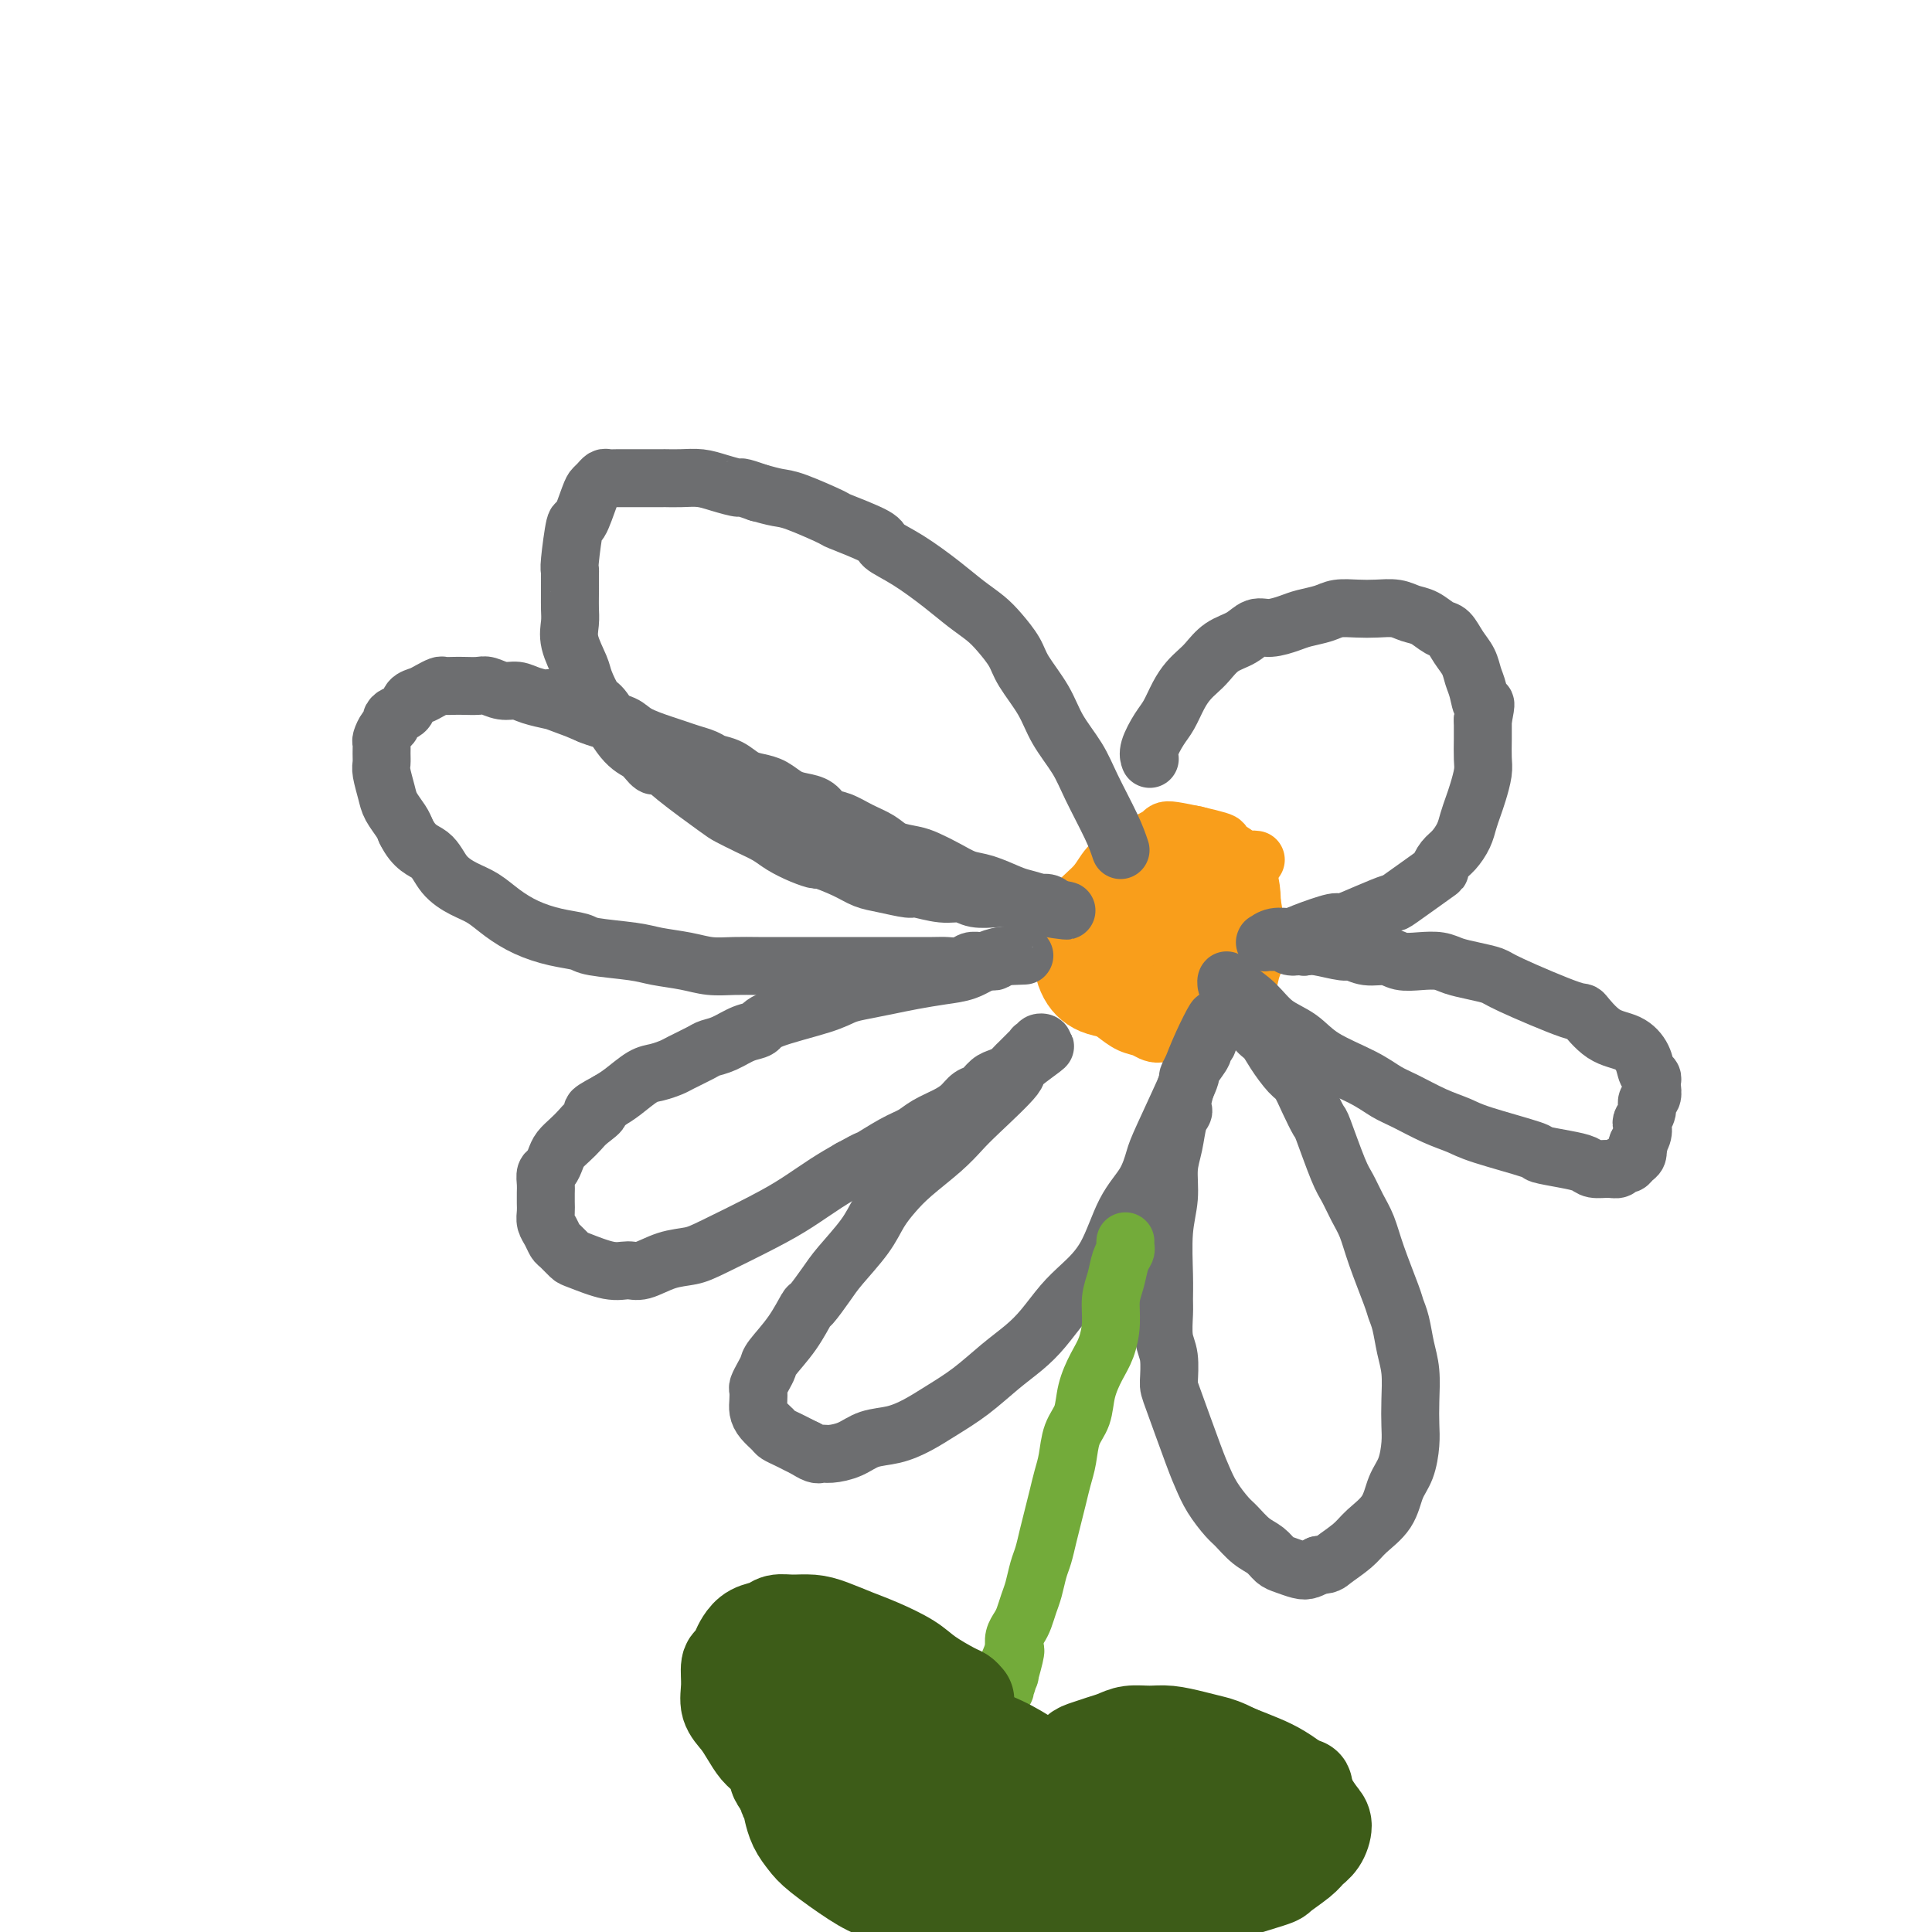 <svg viewBox='0 0 400 400' version='1.1' xmlns='http://www.w3.org/2000/svg' xmlns:xlink='http://www.w3.org/1999/xlink'><g fill='none' stroke='#F99E1B' stroke-width='12' stroke-linecap='round' stroke-linejoin='round'><path d='M260,178c-0.334,-0.046 -0.669,-0.092 -1,0c-0.331,0.092 -0.659,0.321 -2,1c-1.341,0.679 -3.697,1.809 -5,3c-1.303,1.191 -1.554,2.444 -2,3c-0.446,0.556 -1.086,0.417 -2,1c-0.914,0.583 -2.102,1.889 -3,3c-0.898,1.111 -1.506,2.027 -2,3c-0.494,0.973 -0.872,2.002 -1,3c-0.128,0.998 -0.004,1.966 0,3c0.004,1.034 -0.113,2.134 0,3c0.113,0.866 0.455,1.498 1,2c0.545,0.502 1.291,0.874 2,1c0.709,0.126 1.379,0.007 2,0c0.621,-0.007 1.192,0.099 2,0c0.808,-0.099 1.852,-0.402 3,-1c1.148,-0.598 2.398,-1.492 3,-2c0.602,-0.508 0.554,-0.629 1,-1c0.446,-0.371 1.385,-0.992 2,-2c0.615,-1.008 0.906,-2.402 1,-3c0.094,-0.598 -0.008,-0.398 0,-1c0.008,-0.602 0.126,-2.004 0,-3c-0.126,-0.996 -0.495,-1.584 -1,-2c-0.505,-0.416 -1.146,-0.658 -2,-1c-0.854,-0.342 -1.922,-0.784 -3,-1c-1.078,-0.216 -2.165,-0.204 -3,0c-0.835,0.204 -1.417,0.602 -2,1'/><path d='M248,188c-1.333,0.000 -0.667,0.000 0,0'/><path d='M258,187c0.091,0.270 0.182,0.541 0,1c-0.182,0.459 -0.636,1.107 -1,2c-0.364,0.893 -0.639,2.032 -1,3c-0.361,0.968 -0.807,1.765 -2,3c-1.193,1.235 -3.132,2.908 -4,4c-0.868,1.092 -0.667,1.605 -1,2c-0.333,0.395 -1.202,0.673 -2,1c-0.798,0.327 -1.524,0.702 -2,1c-0.476,0.298 -0.702,0.519 -1,0c-0.298,-0.519 -0.668,-1.779 -1,-2c-0.332,-0.221 -0.627,0.597 -1,0c-0.373,-0.597 -0.826,-2.609 -1,-4c-0.174,-1.391 -0.069,-2.160 0,-3c0.069,-0.840 0.102,-1.750 0,-2c-0.102,-0.250 -0.340,0.158 0,-1c0.340,-1.158 1.257,-3.884 2,-5c0.743,-1.116 1.311,-0.622 2,-1c0.689,-0.378 1.498,-1.628 2,-2c0.502,-0.372 0.698,0.134 1,0c0.302,-0.134 0.711,-0.909 2,-1c1.289,-0.091 3.459,0.501 5,1c1.541,0.499 2.453,0.903 3,1c0.547,0.097 0.728,-0.115 1,1c0.272,1.115 0.636,3.558 1,6'/><path d='M260,192c0.081,1.660 -0.718,2.309 -1,3c-0.282,0.691 -0.047,1.422 -1,3c-0.953,1.578 -3.094,4.001 -4,5c-0.906,0.999 -0.578,0.573 -1,1c-0.422,0.427 -1.594,1.708 -3,3c-1.406,1.292 -3.048,2.594 -4,3c-0.952,0.406 -1.216,-0.084 -2,0c-0.784,0.084 -2.090,0.743 -3,1c-0.910,0.257 -1.425,0.112 -2,0c-0.575,-0.112 -1.212,-0.191 -2,-1c-0.788,-0.809 -1.729,-2.346 -2,-3c-0.271,-0.654 0.127,-0.423 0,-1c-0.127,-0.577 -0.778,-1.961 -1,-3c-0.222,-1.039 -0.014,-1.733 0,-3c0.014,-1.267 -0.165,-3.105 0,-4c0.165,-0.895 0.673,-0.845 1,-1c0.327,-0.155 0.473,-0.515 1,-2c0.527,-1.485 1.435,-4.097 2,-5c0.565,-0.903 0.785,-0.099 1,0c0.215,0.099 0.423,-0.509 1,-1c0.577,-0.491 1.521,-0.866 2,-1c0.479,-0.134 0.491,-0.025 1,0c0.509,0.025 1.513,-0.032 2,0c0.487,0.032 0.457,0.154 1,1c0.543,0.846 1.659,2.417 2,3c0.341,0.583 -0.094,0.177 0,1c0.094,0.823 0.718,2.875 1,4c0.282,1.125 0.224,1.321 0,2c-0.224,0.679 -0.612,1.839 -1,3'/><path d='M248,200c0.519,2.469 0.316,1.643 -1,2c-1.316,0.357 -3.747,1.898 -5,3c-1.253,1.102 -1.329,1.766 -2,2c-0.671,0.234 -1.936,0.037 -3,0c-1.064,-0.037 -1.925,0.087 -3,0c-1.075,-0.087 -2.362,-0.383 -3,-1c-0.638,-0.617 -0.627,-1.555 -1,-2c-0.373,-0.445 -1.131,-0.399 -2,-1c-0.869,-0.601 -1.848,-1.851 -2,-3c-0.152,-1.149 0.525,-2.198 1,-3c0.475,-0.802 0.748,-1.356 1,-2c0.252,-0.644 0.483,-1.377 1,-2c0.517,-0.623 1.321,-1.137 2,-2c0.679,-0.863 1.234,-2.077 2,-3c0.766,-0.923 1.744,-1.557 3,-2c1.256,-0.443 2.789,-0.697 4,-1c1.211,-0.303 2.099,-0.657 3,-1c0.901,-0.343 1.814,-0.675 4,0c2.186,0.675 5.644,2.358 7,3c1.356,0.642 0.609,0.244 1,1c0.391,0.756 1.921,2.666 3,4c1.079,1.334 1.705,2.090 2,3c0.295,0.910 0.257,1.972 0,3c-0.257,1.028 -0.732,2.021 -1,3c-0.268,0.979 -0.330,1.943 -1,3c-0.670,1.057 -1.950,2.208 -3,3c-1.050,0.792 -1.872,1.226 -3,2c-1.128,0.774 -2.564,1.887 -4,3'/><path d='M248,212c-2.558,2.318 -2.954,1.112 -4,1c-1.046,-0.112 -2.741,0.870 -4,1c-1.259,0.130 -2.080,-0.590 -3,-1c-0.920,-0.410 -1.938,-0.509 -3,-1c-1.062,-0.491 -2.166,-1.373 -3,-2c-0.834,-0.627 -1.397,-0.998 -2,-2c-0.603,-1.002 -1.246,-2.634 -2,-4c-0.754,-1.366 -1.618,-2.465 -2,-4c-0.382,-1.535 -0.281,-3.507 0,-5c0.281,-1.493 0.742,-2.506 1,-4c0.258,-1.494 0.312,-3.468 1,-5c0.688,-1.532 2.011,-2.623 3,-4c0.989,-1.377 1.643,-3.042 2,-4c0.357,-0.958 0.415,-1.211 2,-2c1.585,-0.789 4.697,-2.115 6,-3c1.303,-0.885 0.797,-1.329 3,-1c2.203,0.329 7.116,1.430 9,2c1.884,0.570 0.741,0.608 1,1c0.259,0.392 1.922,1.138 3,2c1.078,0.862 1.572,1.841 2,3c0.428,1.159 0.789,2.498 1,4c0.211,1.502 0.270,3.169 0,5c-0.270,1.831 -0.870,3.828 -2,6c-1.130,2.172 -2.792,4.518 -4,6c-1.208,1.482 -1.963,2.098 -3,3c-1.037,0.902 -2.356,2.089 -4,3c-1.644,0.911 -3.613,1.546 -5,2c-1.387,0.454 -2.194,0.727 -3,1'/><path d='M238,210c-3.038,1.443 -3.132,0.550 -4,0c-0.868,-0.550 -2.510,-0.758 -4,-1c-1.490,-0.242 -2.830,-0.519 -4,-1c-1.170,-0.481 -2.172,-1.165 -3,-2c-0.828,-0.835 -1.482,-1.819 -2,-3c-0.518,-1.181 -0.900,-2.559 -1,-4c-0.100,-1.441 0.083,-2.946 0,-4c-0.083,-1.054 -0.431,-1.658 0,-3c0.431,-1.342 1.639,-3.423 3,-5c1.361,-1.577 2.873,-2.650 4,-4c1.127,-1.350 1.870,-2.976 3,-4c1.130,-1.024 2.647,-1.445 4,-2c1.353,-0.555 2.544,-1.244 4,-2c1.456,-0.756 3.179,-1.579 5,-2c1.821,-0.421 3.742,-0.442 5,0c1.258,0.442 1.854,1.345 3,2c1.146,0.655 2.843,1.062 4,2c1.157,0.938 1.773,2.406 2,4c0.227,1.594 0.065,3.312 0,4c-0.065,0.688 -0.032,0.344 0,0'/></g>
<g fill='none' stroke='#6D6E70' stroke-width='12' stroke-linecap='round' stroke-linejoin='round'><path d='M232,176c-0.455,-1.351 -0.910,-2.701 -2,-5c-1.090,-2.299 -2.813,-5.546 -4,-8c-1.187,-2.454 -1.836,-4.116 -3,-6c-1.164,-1.884 -2.843,-3.992 -4,-6c-1.157,-2.008 -1.793,-3.916 -3,-6c-1.207,-2.084 -2.986,-4.342 -4,-6c-1.014,-1.658 -1.262,-2.714 -2,-4c-0.738,-1.286 -1.967,-2.802 -3,-4c-1.033,-1.198 -1.871,-2.079 -3,-3c-1.129,-0.921 -2.548,-1.884 -4,-3c-1.452,-1.116 -2.937,-2.387 -5,-4c-2.063,-1.613 -4.704,-3.568 -7,-5c-2.296,-1.432 -4.246,-2.342 -5,-3c-0.754,-0.658 -0.312,-1.065 -2,-2c-1.688,-0.935 -5.508,-2.397 -7,-3c-1.492,-0.603 -0.658,-0.347 -2,-1c-1.342,-0.653 -4.861,-2.214 -7,-3c-2.139,-0.786 -2.897,-0.796 -4,-1c-1.103,-0.204 -2.552,-0.602 -4,-1'/><path d='M157,102c-4.427,-1.574 -3.495,-1.010 -4,-1c-0.505,0.010 -2.446,-0.533 -4,-1c-1.554,-0.467 -2.721,-0.857 -4,-1c-1.279,-0.143 -2.671,-0.038 -4,0c-1.329,0.038 -2.597,0.010 -3,0c-0.403,-0.010 0.057,-0.003 -1,0c-1.057,0.003 -3.631,-0.000 -5,0c-1.369,0.000 -1.533,0.003 -2,0c-0.467,-0.003 -1.239,-0.012 -2,0c-0.761,0.012 -1.512,0.044 -2,0c-0.488,-0.044 -0.712,-0.164 -1,0c-0.288,0.164 -0.640,0.612 -1,1c-0.360,0.388 -0.727,0.717 -1,1c-0.273,0.283 -0.451,0.521 -1,2c-0.549,1.479 -1.468,4.201 -2,5c-0.532,0.799 -0.679,-0.323 -1,1c-0.321,1.323 -0.818,5.092 -1,7c-0.182,1.908 -0.048,1.956 0,2c0.048,0.044 0.011,0.085 0,1c-0.011,0.915 0.004,2.703 0,4c-0.004,1.297 -0.027,2.102 0,3c0.027,0.898 0.105,1.887 0,3c-0.105,1.113 -0.392,2.349 0,4c0.392,1.651 1.462,3.716 2,5c0.538,1.284 0.545,1.786 1,3c0.455,1.214 1.359,3.140 2,4c0.641,0.860 1.019,0.655 2,2c0.981,1.345 2.566,4.242 4,6c1.434,1.758 2.717,2.379 4,3'/><path d='M133,156c2.878,3.920 2.573,2.219 3,2c0.427,-0.219 1.588,1.043 4,3c2.412,1.957 6.076,4.607 8,6c1.924,1.393 2.107,1.528 3,2c0.893,0.472 2.496,1.279 4,2c1.504,0.721 2.910,1.354 4,2c1.090,0.646 1.863,1.303 3,2c1.137,0.697 2.639,1.433 4,2c1.361,0.567 2.581,0.964 3,1c0.419,0.036 0.035,-0.287 1,0c0.965,0.287 3.277,1.186 5,2c1.723,0.814 2.855,1.543 4,2c1.145,0.457 2.302,0.643 4,1c1.698,0.357 3.937,0.884 5,1c1.063,0.116 0.950,-0.179 2,0c1.050,0.179 3.264,0.833 5,1c1.736,0.167 2.994,-0.151 4,0c1.006,0.151 1.760,0.771 3,1c1.240,0.229 2.966,0.065 4,0c1.034,-0.065 1.377,-0.032 2,0c0.623,0.032 1.528,0.061 2,0c0.472,-0.061 0.511,-0.214 1,0c0.489,0.214 1.427,0.793 2,1c0.573,0.207 0.781,0.042 1,0c0.219,-0.042 0.451,0.040 1,0c0.549,-0.040 1.417,-0.203 2,0c0.583,0.203 0.881,0.772 1,1c0.119,0.228 0.060,0.114 0,0'/><path d='M218,188c5.888,0.975 1.107,0.412 -1,0c-2.107,-0.412 -1.539,-0.673 -2,-1c-0.461,-0.327 -1.949,-0.720 -3,-1c-1.051,-0.280 -1.664,-0.446 -3,-1c-1.336,-0.554 -3.395,-1.497 -5,-2c-1.605,-0.503 -2.754,-0.568 -4,-1c-1.246,-0.432 -2.587,-1.232 -4,-2c-1.413,-0.768 -2.898,-1.504 -4,-2c-1.102,-0.496 -1.821,-0.753 -3,-1c-1.179,-0.247 -2.820,-0.485 -4,-1c-1.180,-0.515 -1.901,-1.308 -3,-2c-1.099,-0.692 -2.577,-1.285 -4,-2c-1.423,-0.715 -2.793,-1.553 -4,-2c-1.207,-0.447 -2.252,-0.505 -3,-1c-0.748,-0.495 -1.201,-1.428 -2,-2c-0.799,-0.572 -1.946,-0.782 -3,-1c-1.054,-0.218 -2.014,-0.443 -3,-1c-0.986,-0.557 -1.997,-1.444 -3,-2c-1.003,-0.556 -1.997,-0.779 -3,-1c-1.003,-0.221 -2.015,-0.440 -3,-1c-0.985,-0.560 -1.944,-1.460 -3,-2c-1.056,-0.540 -2.209,-0.721 -3,-1c-0.791,-0.279 -1.220,-0.655 -2,-1c-0.780,-0.345 -1.912,-0.660 -3,-1c-1.088,-0.340 -2.132,-0.707 -3,-1c-0.868,-0.293 -1.558,-0.512 -3,-1c-1.442,-0.488 -3.634,-1.244 -5,-2c-1.366,-0.756 -1.906,-1.511 -3,-2c-1.094,-0.489 -2.741,-0.711 -4,-1c-1.259,-0.289 -2.129,-0.644 -3,-1'/><path d='M122,148c-15.156,-6.367 -5.047,-2.284 -2,-1c3.047,1.284 -0.968,-0.229 -3,-1c-2.032,-0.771 -2.081,-0.799 -3,-1c-0.919,-0.201 -2.706,-0.576 -4,-1c-1.294,-0.424 -2.094,-0.898 -3,-1c-0.906,-0.102 -1.919,0.169 -3,0c-1.081,-0.169 -2.230,-0.777 -3,-1c-0.770,-0.223 -1.161,-0.061 -2,0c-0.839,0.061 -2.126,0.019 -3,0c-0.874,-0.019 -1.336,-0.016 -2,0c-0.664,0.016 -1.530,0.045 -2,0c-0.470,-0.045 -0.545,-0.163 -1,0c-0.455,0.163 -1.291,0.607 -2,1c-0.709,0.393 -1.290,0.735 -2,1c-0.710,0.265 -1.548,0.452 -2,1c-0.452,0.548 -0.516,1.455 -1,2c-0.484,0.545 -1.387,0.727 -2,1c-0.613,0.273 -0.935,0.636 -1,1c-0.065,0.364 0.126,0.730 0,1c-0.126,0.270 -0.569,0.443 -1,1c-0.431,0.557 -0.848,1.498 -1,2c-0.152,0.502 -0.037,0.564 0,1c0.037,0.436 -0.002,1.246 0,2c0.002,0.754 0.046,1.451 0,2c-0.046,0.549 -0.181,0.948 0,2c0.181,1.052 0.677,2.756 1,4c0.323,1.244 0.471,2.027 1,3c0.529,0.973 1.437,2.135 2,3c0.563,0.865 0.782,1.432 1,2'/><path d='M84,172c1.775,3.717 3.713,4.010 5,5c1.287,0.990 1.924,2.677 3,4c1.076,1.323 2.589,2.280 4,3c1.411,0.720 2.718,1.201 4,2c1.282,0.799 2.540,1.916 4,3c1.460,1.084 3.122,2.136 5,3c1.878,0.864 3.974,1.541 6,2c2.026,0.459 3.983,0.700 5,1c1.017,0.300 1.093,0.659 3,1c1.907,0.341 5.647,0.666 8,1c2.353,0.334 3.321,0.678 5,1c1.679,0.322 4.068,0.622 6,1c1.932,0.378 3.405,0.833 5,1c1.595,0.167 3.310,0.045 5,0c1.690,-0.045 3.355,-0.012 5,0c1.645,0.012 3.270,0.003 5,0c1.730,-0.003 3.564,-0.001 5,0c1.436,0.001 2.474,0.000 4,0c1.526,-0.000 3.539,0.000 5,0c1.461,-0.000 2.368,-0.000 4,0c1.632,0.000 3.988,0.001 5,0c1.012,-0.001 0.680,-0.004 2,0c1.320,0.004 4.293,0.015 6,0c1.707,-0.015 2.149,-0.057 3,0c0.851,0.057 2.112,0.212 3,0c0.888,-0.212 1.404,-0.792 2,-1c0.596,-0.208 1.273,-0.046 2,0c0.727,0.046 1.503,-0.026 2,0c0.497,0.026 0.713,0.150 1,0c0.287,-0.150 0.643,-0.575 1,-1'/><path d='M207,198c9.502,-0.312 3.256,-0.091 1,0c-2.256,0.091 -0.524,0.052 0,0c0.524,-0.052 -0.162,-0.116 -1,0c-0.838,0.116 -1.829,0.412 -3,1c-1.171,0.588 -2.522,1.467 -4,2c-1.478,0.533 -3.084,0.720 -5,1c-1.916,0.280 -4.141,0.655 -6,1c-1.859,0.345 -3.353,0.662 -5,1c-1.647,0.338 -3.448,0.696 -5,1c-1.552,0.304 -2.855,0.553 -4,1c-1.145,0.447 -2.133,1.093 -5,2c-2.867,0.907 -7.612,2.074 -10,3c-2.388,0.926 -2.419,1.609 -3,2c-0.581,0.391 -1.710,0.490 -3,1c-1.290,0.510 -2.739,1.432 -4,2c-1.261,0.568 -2.333,0.783 -3,1c-0.667,0.217 -0.929,0.438 -2,1c-1.071,0.562 -2.951,1.467 -4,2c-1.049,0.533 -1.267,0.695 -2,1c-0.733,0.305 -1.980,0.752 -3,1c-1.020,0.248 -1.813,0.298 -3,1c-1.187,0.702 -2.768,2.058 -4,3c-1.232,0.942 -2.116,1.471 -3,2'/><path d='M126,228c-5.617,2.987 -2.661,1.955 -2,2c0.661,0.045 -0.975,1.166 -2,2c-1.025,0.834 -1.440,1.379 -2,2c-0.560,0.621 -1.264,1.317 -2,2c-0.736,0.683 -1.504,1.352 -2,2c-0.496,0.648 -0.721,1.276 -1,2c-0.279,0.724 -0.611,1.545 -1,2c-0.389,0.455 -0.836,0.545 -1,1c-0.164,0.455 -0.045,1.277 0,2c0.045,0.723 0.015,1.348 0,2c-0.015,0.652 -0.015,1.330 0,2c0.015,0.670 0.044,1.330 0,2c-0.044,0.670 -0.163,1.349 0,2c0.163,0.651 0.606,1.272 1,2c0.394,0.728 0.737,1.562 1,2c0.263,0.438 0.444,0.481 1,1c0.556,0.519 1.487,1.514 2,2c0.513,0.486 0.607,0.463 2,1c1.393,0.537 4.084,1.633 6,2c1.916,0.367 3.056,0.004 4,0c0.944,-0.004 1.693,0.351 3,0c1.307,-0.351 3.173,-1.408 5,-2c1.827,-0.592 3.615,-0.717 5,-1c1.385,-0.283 2.368,-0.722 5,-2c2.632,-1.278 6.912,-3.394 10,-5c3.088,-1.606 4.985,-2.702 7,-4c2.015,-1.298 4.147,-2.800 6,-4c1.853,-1.200 3.426,-2.100 5,-3'/><path d='M176,242c4.990,-2.772 3.465,-1.701 4,-2c0.535,-0.299 3.130,-1.966 5,-3c1.870,-1.034 3.015,-1.433 4,-2c0.985,-0.567 1.811,-1.303 3,-2c1.189,-0.697 2.741,-1.356 4,-2c1.259,-0.644 2.224,-1.272 3,-2c0.776,-0.728 1.363,-1.557 2,-2c0.637,-0.443 1.322,-0.500 2,-1c0.678,-0.500 1.347,-1.443 2,-2c0.653,-0.557 1.288,-0.726 2,-1c0.712,-0.274 1.501,-0.652 2,-1c0.499,-0.348 0.707,-0.667 1,-1c0.293,-0.333 0.671,-0.681 1,-1c0.329,-0.319 0.609,-0.607 1,-1c0.391,-0.393 0.894,-0.889 1,-1c0.106,-0.111 -0.183,0.163 0,0c0.183,-0.163 0.838,-0.762 1,-1c0.162,-0.238 -0.170,-0.113 0,0c0.170,0.113 0.841,0.215 1,0c0.159,-0.215 -0.195,-0.748 0,-1c0.195,-0.252 0.937,-0.222 1,0c0.063,0.222 -0.553,0.635 -1,1c-0.447,0.365 -0.723,0.683 -1,1'/><path d='M214,218c5.448,-3.342 0.066,0.303 -2,2c-2.066,1.697 -0.818,1.447 -2,3c-1.182,1.553 -4.795,4.908 -7,7c-2.205,2.092 -3.003,2.922 -4,4c-0.997,1.078 -2.193,2.404 -4,4c-1.807,1.596 -4.224,3.463 -6,5c-1.776,1.537 -2.911,2.745 -4,4c-1.089,1.255 -2.131,2.558 -3,4c-0.869,1.442 -1.565,3.024 -3,5c-1.435,1.976 -3.607,4.348 -5,6c-1.393,1.652 -2.005,2.586 -3,4c-0.995,1.414 -2.371,3.309 -3,4c-0.629,0.691 -0.511,0.177 -1,1c-0.489,0.823 -1.585,2.984 -3,5c-1.415,2.016 -3.150,3.887 -4,5c-0.850,1.113 -0.816,1.467 -1,2c-0.184,0.533 -0.586,1.245 -1,2c-0.414,0.755 -0.841,1.553 -1,2c-0.159,0.447 -0.050,0.543 0,1c0.050,0.457 0.040,1.274 0,2c-0.040,0.726 -0.110,1.360 0,2c0.110,0.640 0.400,1.285 1,2c0.600,0.715 1.512,1.501 2,2c0.488,0.499 0.554,0.711 1,1c0.446,0.289 1.274,0.655 2,1c0.726,0.345 1.350,0.670 2,1c0.650,0.330 1.325,0.665 2,1'/><path d='M167,300c2.157,1.456 2.551,1.095 3,1c0.449,-0.095 0.955,0.074 2,0c1.045,-0.074 2.630,-0.392 4,-1c1.370,-0.608 2.525,-1.505 4,-2c1.475,-0.495 3.272,-0.589 5,-1c1.728,-0.411 3.389,-1.138 5,-2c1.611,-0.862 3.172,-1.860 5,-3c1.828,-1.140 3.924,-2.423 6,-4c2.076,-1.577 4.133,-3.449 6,-5c1.867,-1.551 3.546,-2.780 5,-4c1.454,-1.220 2.685,-2.429 4,-4c1.315,-1.571 2.716,-3.503 4,-5c1.284,-1.497 2.452,-2.558 4,-4c1.548,-1.442 3.475,-3.266 5,-6c1.525,-2.734 2.648,-6.377 4,-9c1.352,-2.623 2.932,-4.225 4,-6c1.068,-1.775 1.622,-3.724 2,-5c0.378,-1.276 0.578,-1.879 2,-5c1.422,-3.121 4.065,-8.758 5,-11c0.935,-2.242 0.163,-1.087 0,-1c-0.163,0.087 0.282,-0.895 1,-2c0.718,-1.105 1.709,-2.335 2,-3c0.291,-0.665 -0.118,-0.767 0,-1c0.118,-0.233 0.764,-0.599 1,-1c0.236,-0.401 0.064,-0.839 0,-1c-0.064,-0.161 -0.018,-0.046 0,0c0.018,0.046 0.009,0.023 0,0'/><path d='M250,215c3.268,-7.358 0.940,-3.253 -1,1c-1.940,4.253 -3.490,8.652 -4,11c-0.510,2.348 0.022,2.643 0,3c-0.022,0.357 -0.598,0.776 -1,2c-0.402,1.224 -0.629,3.254 -1,5c-0.371,1.746 -0.884,3.209 -1,5c-0.116,1.791 0.165,3.909 0,6c-0.165,2.091 -0.777,4.156 -1,7c-0.223,2.844 -0.056,6.467 0,9c0.056,2.533 0.001,3.974 0,5c-0.001,1.026 0.053,1.635 0,3c-0.053,1.365 -0.211,3.485 0,5c0.211,1.515 0.791,2.424 1,4c0.209,1.576 0.047,3.817 0,5c-0.047,1.183 0.022,1.308 1,4c0.978,2.692 2.866,7.952 4,11c1.134,3.048 1.514,3.884 2,5c0.486,1.116 1.078,2.511 2,4c0.922,1.489 2.172,3.071 3,4c0.828,0.929 1.232,1.204 2,2c0.768,0.796 1.900,2.112 3,3c1.100,0.888 2.167,1.349 3,2c0.833,0.651 1.430,1.492 2,2c0.570,0.508 1.111,0.683 2,1c0.889,0.317 2.124,0.778 3,1c0.876,0.222 1.393,0.206 2,0c0.607,-0.206 1.303,-0.603 2,-1'/><path d='M273,324c1.862,0.074 2.018,-0.241 3,-1c0.982,-0.759 2.792,-1.962 4,-3c1.208,-1.038 1.816,-1.912 3,-3c1.184,-1.088 2.944,-2.390 4,-4c1.056,-1.610 1.407,-3.527 2,-5c0.593,-1.473 1.428,-2.501 2,-4c0.572,-1.499 0.882,-3.470 1,-5c0.118,-1.530 0.043,-2.618 0,-4c-0.043,-1.382 -0.053,-3.056 0,-5c0.053,-1.944 0.171,-4.158 0,-6c-0.171,-1.842 -0.630,-3.314 -1,-5c-0.370,-1.686 -0.651,-3.588 -1,-5c-0.349,-1.412 -0.765,-2.334 -1,-3c-0.235,-0.666 -0.290,-1.078 -1,-3c-0.710,-1.922 -2.076,-5.356 -3,-8c-0.924,-2.644 -1.407,-4.499 -2,-6c-0.593,-1.501 -1.296,-2.648 -2,-4c-0.704,-1.352 -1.410,-2.910 -2,-4c-0.590,-1.090 -1.064,-1.714 -2,-4c-0.936,-2.286 -2.333,-6.235 -3,-8c-0.667,-1.765 -0.605,-1.347 -1,-2c-0.395,-0.653 -1.246,-2.377 -2,-4c-0.754,-1.623 -1.410,-3.144 -2,-4c-0.590,-0.856 -1.113,-1.048 -2,-2c-0.887,-0.952 -2.138,-2.664 -3,-4c-0.862,-1.336 -1.334,-2.296 -2,-3c-0.666,-0.704 -1.525,-1.151 -2,-2c-0.475,-0.849 -0.564,-2.100 -1,-3c-0.436,-0.900 -1.218,-1.450 -2,-2'/><path d='M257,208c-3.021,-4.374 -2.073,-2.309 -2,-2c0.073,0.309 -0.728,-1.139 -1,-2c-0.272,-0.861 -0.013,-1.136 0,-1c0.013,0.136 -0.219,0.682 0,1c0.219,0.318 0.890,0.409 2,1c1.110,0.591 2.659,1.684 4,3c1.341,1.316 2.473,2.856 4,4c1.527,1.144 3.449,1.891 5,3c1.551,1.109 2.731,2.580 5,4c2.269,1.420 5.626,2.789 8,4c2.374,1.211 3.766,2.262 5,3c1.234,0.738 2.311,1.161 4,2c1.689,0.839 3.990,2.095 6,3c2.010,0.905 3.731,1.461 5,2c1.269,0.539 2.087,1.061 5,2c2.913,0.939 7.920,2.294 10,3c2.080,0.706 1.232,0.763 2,1c0.768,0.237 3.151,0.653 5,1c1.849,0.347 3.164,0.625 4,1c0.836,0.375 1.194,0.847 2,1c0.806,0.153 2.061,-0.015 3,0c0.939,0.015 1.562,0.212 2,0c0.438,-0.212 0.692,-0.833 1,-1c0.308,-0.167 0.670,0.120 1,0c0.330,-0.120 0.627,-0.648 1,-1c0.373,-0.352 0.821,-0.529 1,-1c0.179,-0.471 0.090,-1.235 0,-2'/><path d='M339,237c0.869,-0.682 0.041,0.113 0,0c-0.041,-0.113 0.706,-1.133 1,-2c0.294,-0.867 0.135,-1.579 0,-2c-0.135,-0.421 -0.246,-0.550 0,-1c0.246,-0.450 0.850,-1.220 1,-2c0.150,-0.780 -0.155,-1.571 0,-2c0.155,-0.429 0.770,-0.495 1,-1c0.230,-0.505 0.074,-1.450 0,-2c-0.074,-0.550 -0.066,-0.704 0,-1c0.066,-0.296 0.189,-0.734 0,-1c-0.189,-0.266 -0.689,-0.360 -1,-1c-0.311,-0.640 -0.433,-1.827 -1,-3c-0.567,-1.173 -1.577,-2.331 -3,-3c-1.423,-0.669 -3.258,-0.848 -5,-2c-1.742,-1.152 -3.393,-3.279 -4,-4c-0.607,-0.721 -0.172,-0.038 -3,-1c-2.828,-0.962 -8.920,-3.568 -12,-5c-3.080,-1.432 -3.149,-1.690 -4,-2c-0.851,-0.310 -2.486,-0.670 -4,-1c-1.514,-0.330 -2.907,-0.628 -4,-1c-1.093,-0.372 -1.885,-0.816 -3,-1c-1.115,-0.184 -2.554,-0.106 -4,0c-1.446,0.106 -2.898,0.240 -4,0c-1.102,-0.240 -1.853,-0.852 -3,-1c-1.147,-0.148 -2.691,0.170 -4,0c-1.309,-0.170 -2.382,-0.829 -3,-1c-0.618,-0.171 -0.782,0.146 -2,0c-1.218,-0.146 -3.491,-0.756 -5,-1c-1.509,-0.244 -2.255,-0.122 -3,0'/><path d='M270,196c-4.770,-0.403 -2.693,0.088 -2,0c0.693,-0.088 0.004,-0.756 -1,-1c-1.004,-0.244 -2.323,-0.064 -3,0c-0.677,0.064 -0.712,0.013 -1,0c-0.288,-0.013 -0.827,0.011 -1,0c-0.173,-0.011 0.022,-0.057 0,0c-0.022,0.057 -0.261,0.218 0,0c0.261,-0.218 1.023,-0.813 2,-1c0.977,-0.187 2.171,0.036 3,0c0.829,-0.036 1.295,-0.329 3,-1c1.705,-0.671 4.650,-1.720 6,-2c1.350,-0.280 1.105,0.208 2,0c0.895,-0.208 2.929,-1.112 5,-2c2.071,-0.888 4.179,-1.761 5,-2c0.821,-0.239 0.355,0.155 2,-1c1.645,-1.155 5.400,-3.860 7,-5c1.600,-1.140 1.045,-0.717 1,-1c-0.045,-0.283 0.422,-1.272 1,-2c0.578,-0.728 1.268,-1.194 2,-2c0.732,-0.806 1.506,-1.952 2,-3c0.494,-1.048 0.707,-1.998 1,-3c0.293,-1.002 0.667,-2.056 1,-3c0.333,-0.944 0.625,-1.778 1,-3c0.375,-1.222 0.832,-2.833 1,-4c0.168,-1.167 0.045,-1.891 0,-3c-0.045,-1.109 -0.013,-2.603 0,-4c0.013,-1.397 0.006,-2.699 0,-4'/><path d='M307,149c0.975,-4.713 0.413,-2.994 0,-3c-0.413,-0.006 -0.677,-1.735 -1,-3c-0.323,-1.265 -0.705,-2.064 -1,-3c-0.295,-0.936 -0.505,-2.009 -1,-3c-0.495,-0.991 -1.277,-1.900 -2,-3c-0.723,-1.100 -1.389,-2.389 -2,-3c-0.611,-0.611 -1.167,-0.542 -2,-1c-0.833,-0.458 -1.944,-1.443 -3,-2c-1.056,-0.557 -2.058,-0.686 -3,-1c-0.942,-0.314 -1.826,-0.813 -3,-1c-1.174,-0.187 -2.639,-0.061 -4,0c-1.361,0.061 -2.618,0.057 -4,0c-1.382,-0.057 -2.891,-0.169 -4,0c-1.109,0.169 -1.819,0.618 -3,1c-1.181,0.382 -2.832,0.697 -4,1c-1.168,0.303 -1.852,0.594 -3,1c-1.148,0.406 -2.758,0.928 -4,1c-1.242,0.072 -2.114,-0.304 -3,0c-0.886,0.304 -1.784,1.288 -3,2c-1.216,0.712 -2.748,1.151 -4,2c-1.252,0.849 -2.222,2.107 -3,3c-0.778,0.893 -1.363,1.420 -2,2c-0.637,0.580 -1.327,1.212 -2,2c-0.673,0.788 -1.329,1.731 -2,3c-0.671,1.269 -1.357,2.862 -2,4c-0.643,1.138 -1.245,1.820 -2,3c-0.755,1.180 -1.665,2.856 -2,4c-0.335,1.144 -0.096,1.755 0,2c0.096,0.245 0.048,0.122 0,0'/></g>
<g fill='none' stroke='#73AB3A' stroke-width='12' stroke-linecap='round' stroke-linejoin='round'><path d='M233,257c-0.024,0.344 -0.049,0.688 0,1c0.049,0.312 0.171,0.592 0,1c-0.171,0.408 -0.637,0.945 -1,2c-0.363,1.055 -0.625,2.630 -1,4c-0.375,1.370 -0.864,2.536 -1,4c-0.136,1.464 0.081,3.228 0,5c-0.081,1.772 -0.459,3.554 -1,5c-0.541,1.446 -1.244,2.557 -2,4c-0.756,1.443 -1.565,3.218 -2,5c-0.435,1.782 -0.498,3.572 -1,5c-0.502,1.428 -1.444,2.496 -2,4c-0.556,1.504 -0.726,3.444 -1,5c-0.274,1.556 -0.651,2.727 -1,4c-0.349,1.273 -0.671,2.646 -1,4c-0.329,1.354 -0.666,2.687 -1,4c-0.334,1.313 -0.667,2.605 -1,4c-0.333,1.395 -0.667,2.891 -1,4c-0.333,1.109 -0.666,1.830 -1,3c-0.334,1.170 -0.668,2.788 -1,4c-0.332,1.212 -0.663,2.016 -1,3c-0.337,0.984 -0.679,2.148 -1,3c-0.321,0.852 -0.622,1.393 -1,2c-0.378,0.607 -0.832,1.279 -1,2c-0.168,0.721 -0.048,1.492 0,2c0.048,0.508 0.024,0.754 0,1'/><path d='M210,342c-3.498,13.327 -0.741,4.145 0,1c0.741,-3.145 -0.532,-0.251 -1,1c-0.468,1.251 -0.129,0.860 0,1c0.129,0.140 0.048,0.811 0,1c-0.048,0.189 -0.064,-0.104 0,0c0.064,0.104 0.209,0.604 0,1c-0.209,0.396 -0.773,0.687 -1,1c-0.227,0.313 -0.117,0.647 0,1c0.117,0.353 0.243,0.724 0,1c-0.243,0.276 -0.853,0.455 -1,1c-0.147,0.545 0.171,1.455 0,2c-0.171,0.545 -0.829,0.725 -1,1c-0.171,0.275 0.147,0.644 0,1c-0.147,0.356 -0.758,0.698 -1,1c-0.242,0.302 -0.117,0.566 0,1c0.117,0.434 0.224,1.040 0,1c-0.224,-0.040 -0.778,-0.726 -1,-1c-0.222,-0.274 -0.111,-0.137 0,0'/></g>
<g fill='none' stroke='#3D5C18' stroke-width='20' stroke-linecap='round' stroke-linejoin='round'><path d='M200,352c-0.326,-0.382 -0.652,-0.763 -1,-1c-0.348,-0.237 -0.717,-0.328 -2,-1c-1.283,-0.672 -3.480,-1.924 -5,-3c-1.520,-1.076 -2.363,-1.977 -4,-3c-1.637,-1.023 -4.069,-2.169 -6,-3c-1.931,-0.831 -3.361,-1.348 -5,-2c-1.639,-0.652 -3.488,-1.439 -5,-2c-1.512,-0.561 -2.688,-0.894 -4,-1c-1.312,-0.106 -2.761,0.016 -4,0c-1.239,-0.016 -2.268,-0.171 -3,0c-0.732,0.171 -1.165,0.666 -2,1c-0.835,0.334 -2.070,0.507 -3,1c-0.930,0.493 -1.555,1.307 -2,2c-0.445,0.693 -0.709,1.266 -1,2c-0.291,0.734 -0.608,1.627 -1,2c-0.392,0.373 -0.859,0.224 -1,1c-0.141,0.776 0.045,2.477 0,4c-0.045,1.523 -0.322,2.868 0,4c0.322,1.132 1.243,2.051 2,3c0.757,0.949 1.350,1.926 2,3c0.650,1.074 1.356,2.244 2,3c0.644,0.756 1.224,1.100 2,2c0.776,0.900 1.747,2.358 2,3c0.253,0.642 -0.214,0.469 0,1c0.214,0.531 1.107,1.765 2,3'/><path d='M163,371c1.796,3.042 0.287,1.647 0,1c-0.287,-0.647 0.647,-0.546 1,0c0.353,0.546 0.124,1.537 0,2c-0.124,0.463 -0.144,0.400 0,1c0.144,0.600 0.453,1.865 1,3c0.547,1.135 1.333,2.142 2,3c0.667,0.858 1.214,1.568 3,3c1.786,1.432 4.809,3.585 7,5c2.191,1.415 3.550,2.092 6,3c2.450,0.908 5.991,2.047 9,3c3.009,0.953 5.487,1.719 9,2c3.513,0.281 8.062,0.077 11,0c2.938,-0.077 4.266,-0.028 6,0c1.734,0.028 3.872,0.034 6,0c2.128,-0.034 4.244,-0.110 6,0c1.756,0.110 3.152,0.405 9,-1c5.848,-1.405 16.148,-4.511 21,-6c4.852,-1.489 4.257,-1.362 5,-2c0.743,-0.638 2.824,-2.043 4,-3c1.176,-0.957 1.447,-1.467 2,-2c0.553,-0.533 1.387,-1.090 2,-2c0.613,-0.910 1.003,-2.173 1,-3c-0.003,-0.827 -0.401,-1.219 -1,-2c-0.599,-0.781 -1.401,-1.952 -2,-3c-0.599,-1.048 -0.996,-1.972 -2,-3c-1.004,-1.028 -2.617,-2.162 -4,-3c-1.383,-0.838 -2.538,-1.382 -4,-2c-1.462,-0.618 -3.231,-1.309 -5,-2'/><path d='M256,363c-2.969,-1.492 -3.890,-1.721 -5,-2c-1.110,-0.279 -2.408,-0.608 -4,-1c-1.592,-0.392 -3.479,-0.848 -5,-1c-1.521,-0.152 -2.676,0.001 -4,0c-1.324,-0.001 -2.816,-0.156 -4,0c-1.184,0.156 -2.060,0.623 -3,1c-0.940,0.377 -1.943,0.664 -3,1c-1.057,0.336 -2.167,0.720 -3,1c-0.833,0.280 -1.389,0.456 -2,1c-0.611,0.544 -1.277,1.455 -2,2c-0.723,0.545 -1.503,0.724 -2,1c-0.497,0.276 -0.710,0.648 -1,1c-0.290,0.352 -0.655,0.683 -1,1c-0.345,0.317 -0.670,0.621 -1,1c-0.330,0.379 -0.665,0.833 -1,1c-0.335,0.167 -0.668,0.045 -1,0c-0.332,-0.045 -0.661,-0.015 -1,0c-0.339,0.015 -0.689,0.015 -1,0c-0.311,-0.015 -0.585,-0.045 -1,0c-0.415,0.045 -0.972,0.166 -1,0c-0.028,-0.166 0.472,-0.618 0,-1c-0.472,-0.382 -1.915,-0.694 -3,-1c-1.085,-0.306 -1.812,-0.607 -3,-1c-1.188,-0.393 -2.838,-0.879 -4,-1c-1.162,-0.121 -1.836,0.122 -3,0c-1.164,-0.122 -2.817,-0.610 -4,-1c-1.183,-0.390 -1.895,-0.682 -3,-1c-1.105,-0.318 -2.601,-0.662 -4,-1c-1.399,-0.338 -2.699,-0.669 -4,-1'/><path d='M182,362c-4.917,-1.481 -3.210,-1.184 -3,-1c0.210,0.184 -1.076,0.256 -2,0c-0.924,-0.256 -1.487,-0.839 -2,-1c-0.513,-0.161 -0.976,0.102 -1,0c-0.024,-0.102 0.390,-0.569 1,-1c0.610,-0.431 1.416,-0.827 4,-1c2.584,-0.173 6.947,-0.122 11,0c4.053,0.122 7.796,0.315 11,1c3.204,0.685 5.869,1.863 8,3c2.131,1.137 3.727,2.235 5,3c1.273,0.765 2.223,1.198 3,2c0.777,0.802 1.380,1.973 1,3c-0.380,1.027 -1.743,1.910 -4,2c-2.257,0.090 -5.407,-0.613 -8,-1c-2.593,-0.387 -4.630,-0.456 -7,-1c-2.370,-0.544 -5.072,-1.561 -7,-2c-1.928,-0.439 -3.080,-0.300 -6,-1c-2.920,-0.700 -7.606,-2.240 -10,-3c-2.394,-0.760 -2.495,-0.739 -3,-1c-0.505,-0.261 -1.415,-0.803 -2,-1c-0.585,-0.197 -0.846,-0.050 -1,0c-0.154,0.050 -0.202,0.002 0,0c0.202,-0.002 0.653,0.041 2,0c1.347,-0.041 3.589,-0.165 6,0c2.411,0.165 4.991,0.619 7,1c2.009,0.381 3.446,0.690 5,1c1.554,0.310 3.226,0.622 5,1c1.774,0.378 3.650,0.822 5,1c1.350,0.178 2.175,0.089 3,0'/><path d='M203,366c5.808,0.983 3.828,1.441 3,2c-0.828,0.559 -0.505,1.220 -1,2c-0.495,0.780 -1.807,1.680 -3,2c-1.193,0.320 -2.265,0.059 -4,0c-1.735,-0.059 -4.133,0.083 -6,0c-1.867,-0.083 -3.203,-0.393 -5,-1c-1.797,-0.607 -4.056,-1.513 -6,-2c-1.944,-0.487 -3.574,-0.557 -5,-1c-1.426,-0.443 -2.648,-1.259 -4,-2c-1.352,-0.741 -2.835,-1.406 -4,-2c-1.165,-0.594 -2.013,-1.117 -3,-2c-0.987,-0.883 -2.114,-2.127 -3,-3c-0.886,-0.873 -1.530,-1.374 -2,-2c-0.470,-0.626 -0.766,-1.376 -1,-2c-0.234,-0.624 -0.406,-1.123 -1,-2c-0.594,-0.877 -1.609,-2.133 -2,-3c-0.391,-0.867 -0.157,-1.345 0,-2c0.157,-0.655 0.238,-1.486 0,-2c-0.238,-0.514 -0.795,-0.713 -1,-1c-0.205,-0.287 -0.060,-0.664 0,-1c0.060,-0.336 0.033,-0.631 0,-1c-0.033,-0.369 -0.072,-0.813 0,-1c0.072,-0.187 0.256,-0.116 1,0c0.744,0.116 2.049,0.279 4,1c1.951,0.721 4.548,2.000 8,4c3.452,2.000 7.760,4.722 12,8c4.240,3.278 8.411,7.113 12,10c3.589,2.887 6.597,4.825 9,7c2.403,2.175 4.202,4.588 6,7'/><path d='M207,379c4.933,4.806 3.764,4.822 4,6c0.236,1.178 1.875,3.517 3,5c1.125,1.483 1.734,2.111 2,3c0.266,0.889 0.189,2.038 0,3c-0.189,0.962 -0.491,1.737 -1,2c-0.509,0.263 -1.224,0.015 -2,0c-0.776,-0.015 -1.614,0.205 -3,0c-1.386,-0.205 -3.319,-0.834 -5,-2c-1.681,-1.166 -3.110,-2.870 -5,-4c-1.890,-1.130 -4.240,-1.686 -6,-3c-1.760,-1.314 -2.928,-3.387 -4,-5c-1.072,-1.613 -2.046,-2.768 -3,-4c-0.954,-1.232 -1.886,-2.542 -3,-4c-1.114,-1.458 -2.410,-3.064 -3,-4c-0.590,-0.936 -0.476,-1.202 -1,-2c-0.524,-0.798 -1.688,-2.129 -2,-3c-0.312,-0.871 0.228,-1.283 0,-2c-0.228,-0.717 -1.222,-1.739 0,-2c1.222,-0.261 4.662,0.240 10,2c5.338,1.760 12.575,4.778 17,7c4.425,2.222 6.040,3.647 8,5c1.960,1.353 4.267,2.635 6,4c1.733,1.365 2.893,2.814 4,4c1.107,1.186 2.162,2.107 3,3c0.838,0.893 1.459,1.756 2,2c0.541,0.244 1.001,-0.130 1,0c-0.001,0.130 -0.462,0.766 -1,1c-0.538,0.234 -1.154,0.067 -2,0c-0.846,-0.067 -1.923,-0.033 -3,0'/><path d='M223,391c-1.070,-0.083 -1.246,-0.792 -2,-1c-0.754,-0.208 -2.087,0.085 -3,0c-0.913,-0.085 -1.406,-0.549 -2,-1c-0.594,-0.451 -1.290,-0.888 -2,-1c-0.710,-0.112 -1.433,0.101 -2,0c-0.567,-0.101 -0.977,-0.516 -1,-1c-0.023,-0.484 0.343,-1.036 1,-2c0.657,-0.964 1.607,-2.339 3,-3c1.393,-0.661 3.229,-0.609 5,-1c1.771,-0.391 3.477,-1.227 5,-2c1.523,-0.773 2.865,-1.485 5,-2c2.135,-0.515 5.064,-0.832 8,-1c2.936,-0.168 5.879,-0.185 8,0c2.121,0.185 3.421,0.574 5,1c1.579,0.426 3.439,0.890 5,1c1.561,0.110 2.825,-0.135 4,1c1.175,1.135 2.261,3.648 2,5c-0.261,1.352 -1.870,1.543 -4,2c-2.130,0.457 -4.780,1.180 -7,2c-2.220,0.820 -4.011,1.736 -6,2c-1.989,0.264 -4.175,-0.126 -6,0c-1.825,0.126 -3.290,0.766 -5,1c-1.710,0.234 -3.665,0.061 -5,0c-1.335,-0.061 -2.051,-0.009 -3,0c-0.949,0.009 -2.133,-0.025 -3,0c-0.867,0.025 -1.418,0.110 -2,0c-0.582,-0.110 -1.195,-0.414 -1,-1c0.195,-0.586 1.199,-1.453 3,-3c1.801,-1.547 4.401,-3.773 7,-6'/><path d='M230,381c2.618,-2.372 4.164,-3.802 6,-5c1.836,-1.198 3.961,-2.163 6,-3c2.039,-0.837 3.992,-1.546 6,-2c2.008,-0.454 4.071,-0.654 6,-1c1.929,-0.346 3.725,-0.839 5,-1c1.275,-0.161 2.030,0.010 3,0c0.970,-0.010 2.155,-0.200 3,0c0.845,0.200 1.351,0.789 2,1c0.649,0.211 1.442,0.043 2,0c0.558,-0.043 0.882,0.040 1,0c0.118,-0.040 0.032,-0.203 0,0c-0.032,0.203 -0.009,0.772 0,1c0.009,0.228 0.005,0.114 0,0'/></g>
</svg>